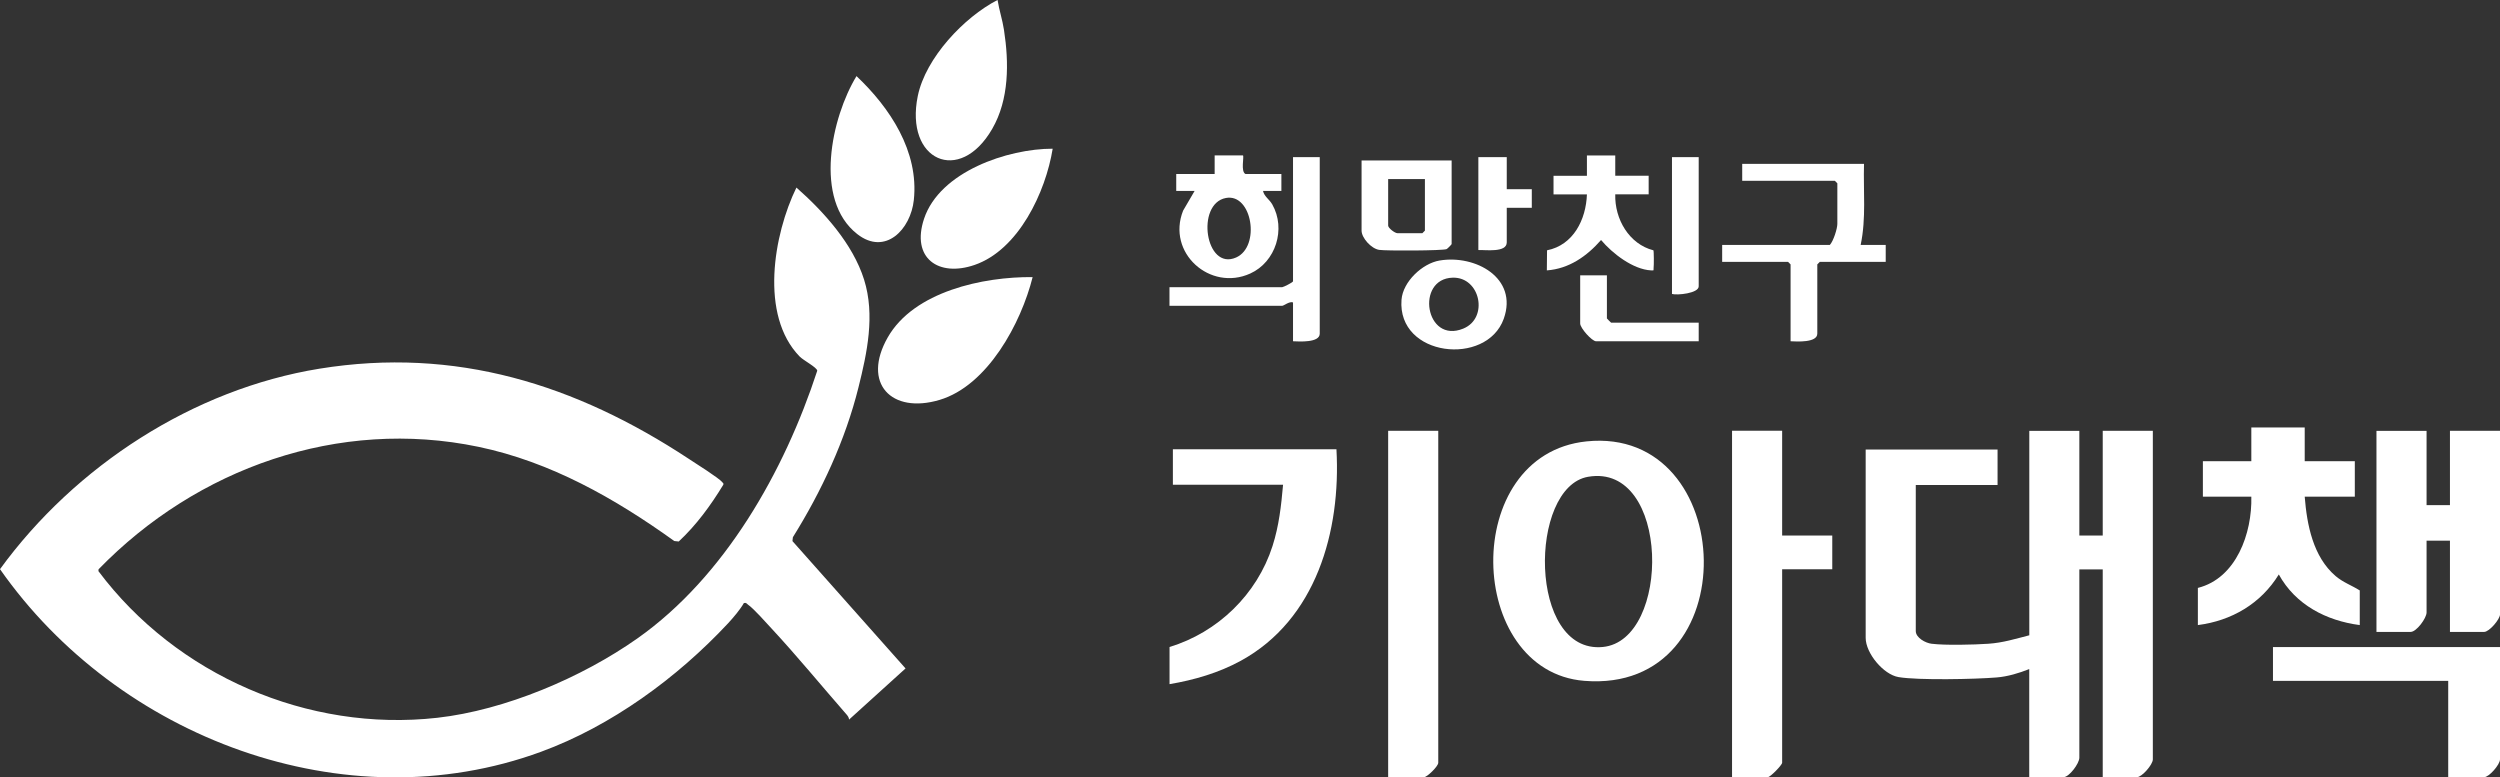 <svg width="164" height="51" viewBox="0 0 164 51" fill="none" xmlns="http://www.w3.org/2000/svg">
<rect x="0" y="0" width="164" height="51" fill="#333333" stroke="none"/>
<g clip-path="url(#clip0_5127_59969)">
<path d="M55.697 47.212C55.697 47.078 55.619 46.971 55.537 46.874C53.907 45.01 52.282 43.026 50.606 41.222C50.25 40.838 49.447 39.927 49.072 39.668C48.981 39.603 48.958 39.515 48.798 39.561C48.561 39.982 48.104 40.519 47.757 40.894C44.415 44.474 40.096 47.628 35.494 49.316C22.619 54.044 7.739 48.396 0 37.337C4.936 30.56 12.684 25.528 20.957 24.186C29.887 22.739 37.763 25.213 45.173 30.093C45.579 30.361 47.177 31.365 47.383 31.633C47.424 31.689 47.497 31.721 47.442 31.809C46.62 33.16 45.68 34.446 44.525 35.523L44.233 35.491C40.343 32.697 36.115 30.297 31.385 29.311C22.221 27.401 12.925 30.699 6.465 37.346L6.456 37.466C11.579 44.302 20.208 48.04 28.686 47.087C33.129 46.587 38.169 44.45 41.822 41.874C47.543 37.836 51.456 30.921 53.611 24.321C53.606 24.108 52.706 23.645 52.46 23.391C49.821 20.685 50.743 15.384 52.245 12.304C54.035 13.881 55.948 15.999 56.683 18.34C57.418 20.68 56.875 23.169 56.318 25.403C55.455 28.877 53.894 32.225 52.013 35.241L51.985 35.496L59.404 43.849L55.697 47.207V47.212Z" fill="white"/>
<path d="M136.405 28.262V35.13H137.939V28.262H141.226V49.816C141.226 50.158 140.509 50.982 140.185 50.982H137.939V37.351H136.405V49.705C136.405 50.084 135.738 50.982 135.364 50.982H133.118V43.891C132.46 44.155 131.689 44.386 130.981 44.441C129.588 44.557 125.835 44.636 124.548 44.418C123.552 44.252 122.388 42.85 122.388 41.842V29.488H131.04V31.814H125.675V41.398C125.675 41.837 126.315 42.184 126.712 42.23C127.625 42.342 129.483 42.295 130.438 42.23C131.392 42.166 132.236 41.902 133.122 41.675V28.266H136.409L136.405 28.262Z" fill="white"/>
<path d="M104.075 28.955C114.051 27.928 114.663 45.524 103.929 44.663C96.149 44.039 95.738 29.816 104.075 28.955ZM104.18 31.277C100.268 31.953 100.24 42.91 105.139 42.443C109.645 42.013 109.577 30.343 104.18 31.277Z" fill="white"/>
<path d="M159.183 28.262V33.137H160.717V28.262H164.005V40.288C164.005 40.63 163.288 41.453 162.964 41.453H160.717V35.468H159.183V40.177C159.183 40.556 158.517 41.453 158.142 41.453H155.896V28.266H159.183V28.262Z" fill="white"/>
<path d="M116.909 28.262V35.13H120.197V37.346H116.909V50.033C116.909 50.186 116.133 50.977 115.978 50.977H113.622V28.257H116.909V28.262Z" fill="white"/>
<path d="M151.189 28.04V30.255H154.476V32.582H151.189C151.335 34.441 151.741 36.527 153.216 37.79C153.704 38.206 154.275 38.401 154.8 38.733V41.005C152.608 40.718 150.586 39.677 149.49 37.684C148.312 39.603 146.39 40.722 144.18 41.005V38.567C146.705 37.933 147.746 34.973 147.687 32.582H144.509V30.255H147.687V28.04H151.193H151.189Z" fill="white"/>
<path d="M87.671 29.478C87.972 34.857 86.333 40.648 81.393 43.349C79.946 44.14 78.338 44.608 76.722 44.88V42.443C79.882 41.481 82.461 38.997 83.479 35.815C83.904 34.487 84.046 33.183 84.169 31.8H76.941V29.473H87.675L87.671 29.478Z" fill="white"/>
<path d="M94.35 28.262V50.038C94.35 50.27 93.615 50.982 93.419 50.982H91.063V28.262H94.35Z" fill="white"/>
<path d="M164 42.448V49.816C164 50.158 163.283 50.982 162.959 50.982H160.603V44.663H149.107V42.448H164Z" fill="white"/>
<path d="M67.741 18.178C66.983 21.203 64.787 25.297 61.632 26.235C58.477 27.174 56.519 25.144 58.236 22.133C59.952 19.122 64.491 18.146 67.741 18.178Z" fill="white"/>
<path d="M65.44 0C65.545 0.661 65.76 1.295 65.86 1.957C66.194 4.112 66.207 6.522 65.089 8.455C62.952 12.16 59.336 10.532 60.208 6.291C60.724 3.793 63.244 1.129 65.436 0L65.44 0Z" fill="white"/>
<path d="M69.056 9.755C68.595 12.605 66.819 16.384 63.938 17.378C61.569 18.197 59.756 16.939 60.619 14.348C61.651 11.254 66.116 9.751 69.056 9.755Z" fill="white"/>
<path d="M56.185 4.991C58.377 7.063 60.29 9.931 59.947 13.122C59.742 15.046 58.08 16.795 56.236 15.356C53.355 13.108 54.542 7.697 56.185 4.995V4.991Z" fill="white"/>
<path d="M122.279 10.749C122.228 12.526 122.429 14.325 122.059 16.069H123.703V17.179H119.379L119.215 17.345V21.887C119.215 22.494 117.868 22.406 117.462 22.387V17.345L117.297 17.179H112.974V16.069H120.037C120.274 15.814 120.53 14.996 120.53 14.686V12.026L120.366 11.86H114.289V10.749H122.283H122.279Z" fill="white"/>
<path d="M81.539 10.194C81.626 10.282 81.375 11.254 81.704 11.415H84.059V12.526H82.854C82.936 12.896 83.26 13.062 83.461 13.409C84.374 15.019 83.69 17.183 82.019 17.942C79.384 19.14 76.512 16.582 77.613 13.816L78.366 12.526H77.161V11.415H79.681V10.194H81.544H81.539ZM80.416 12.988C78.43 13.367 79.064 17.785 81.087 16.892C82.713 16.175 82.137 12.66 80.416 12.988Z" fill="white"/>
<path d="M86.575 10.306V21.888C86.575 22.494 85.228 22.406 84.822 22.387V19.839C84.594 19.746 84.219 20.061 84.11 20.061H76.718V18.84H84.11C84.183 18.84 84.822 18.525 84.822 18.451V10.306H86.575Z" fill="white"/>
<path d="M105.961 10.194V11.527H108.152V12.748H105.961C105.915 14.371 106.869 16.013 108.463 16.42C108.499 16.48 108.499 17.419 108.476 17.572C108.454 17.738 108.54 17.748 108.312 17.738C107.125 17.678 105.769 16.624 105.029 15.745C104.093 16.813 102.925 17.632 101.473 17.738L101.486 16.42C103.212 16.078 104.043 14.408 104.102 12.752H101.911V11.531H104.102V10.199H105.965L105.961 10.194Z" fill="white"/>
<path d="M95.227 10.527V16.013C95.227 16.036 94.953 16.318 94.898 16.341C94.674 16.448 90.908 16.462 90.474 16.392C89.958 16.314 89.319 15.611 89.319 15.125V10.527H95.231H95.227ZM93.474 11.748H91.063V14.797C91.063 14.968 91.51 15.296 91.666 15.296H93.309L93.474 15.13V11.748Z" fill="white"/>
<path d="M94.432 17.091C96.77 16.693 99.605 18.224 98.646 20.912C97.523 24.052 91.652 23.419 91.939 19.663C92.031 18.474 93.309 17.281 94.432 17.091ZM95.3 18.215C92.839 18.28 93.492 22.586 95.994 21.555C97.678 20.861 97.108 18.164 95.3 18.215Z" fill="white"/>
<path d="M111.435 10.306V18.784C111.435 19.242 110.025 19.381 109.682 19.284V10.306H111.435Z" fill="white"/>
<path d="M105.413 18.062V20.889C105.413 20.889 105.669 21.166 105.687 21.166H111.435V22.387H104.701C104.431 22.387 103.66 21.522 103.66 21.222V18.062H105.413Z" fill="white"/>
<path d="M98.843 10.306V12.41H100.486V13.631H98.843V15.902C98.843 16.592 97.423 16.384 96.98 16.402V10.306H98.843Z" fill="white"/>
</g>
<defs>
<clipPath id="clip0_5127_59969">
<rect width="164" height="51" fill="white"/>
</clipPath>
</defs>
</svg>
